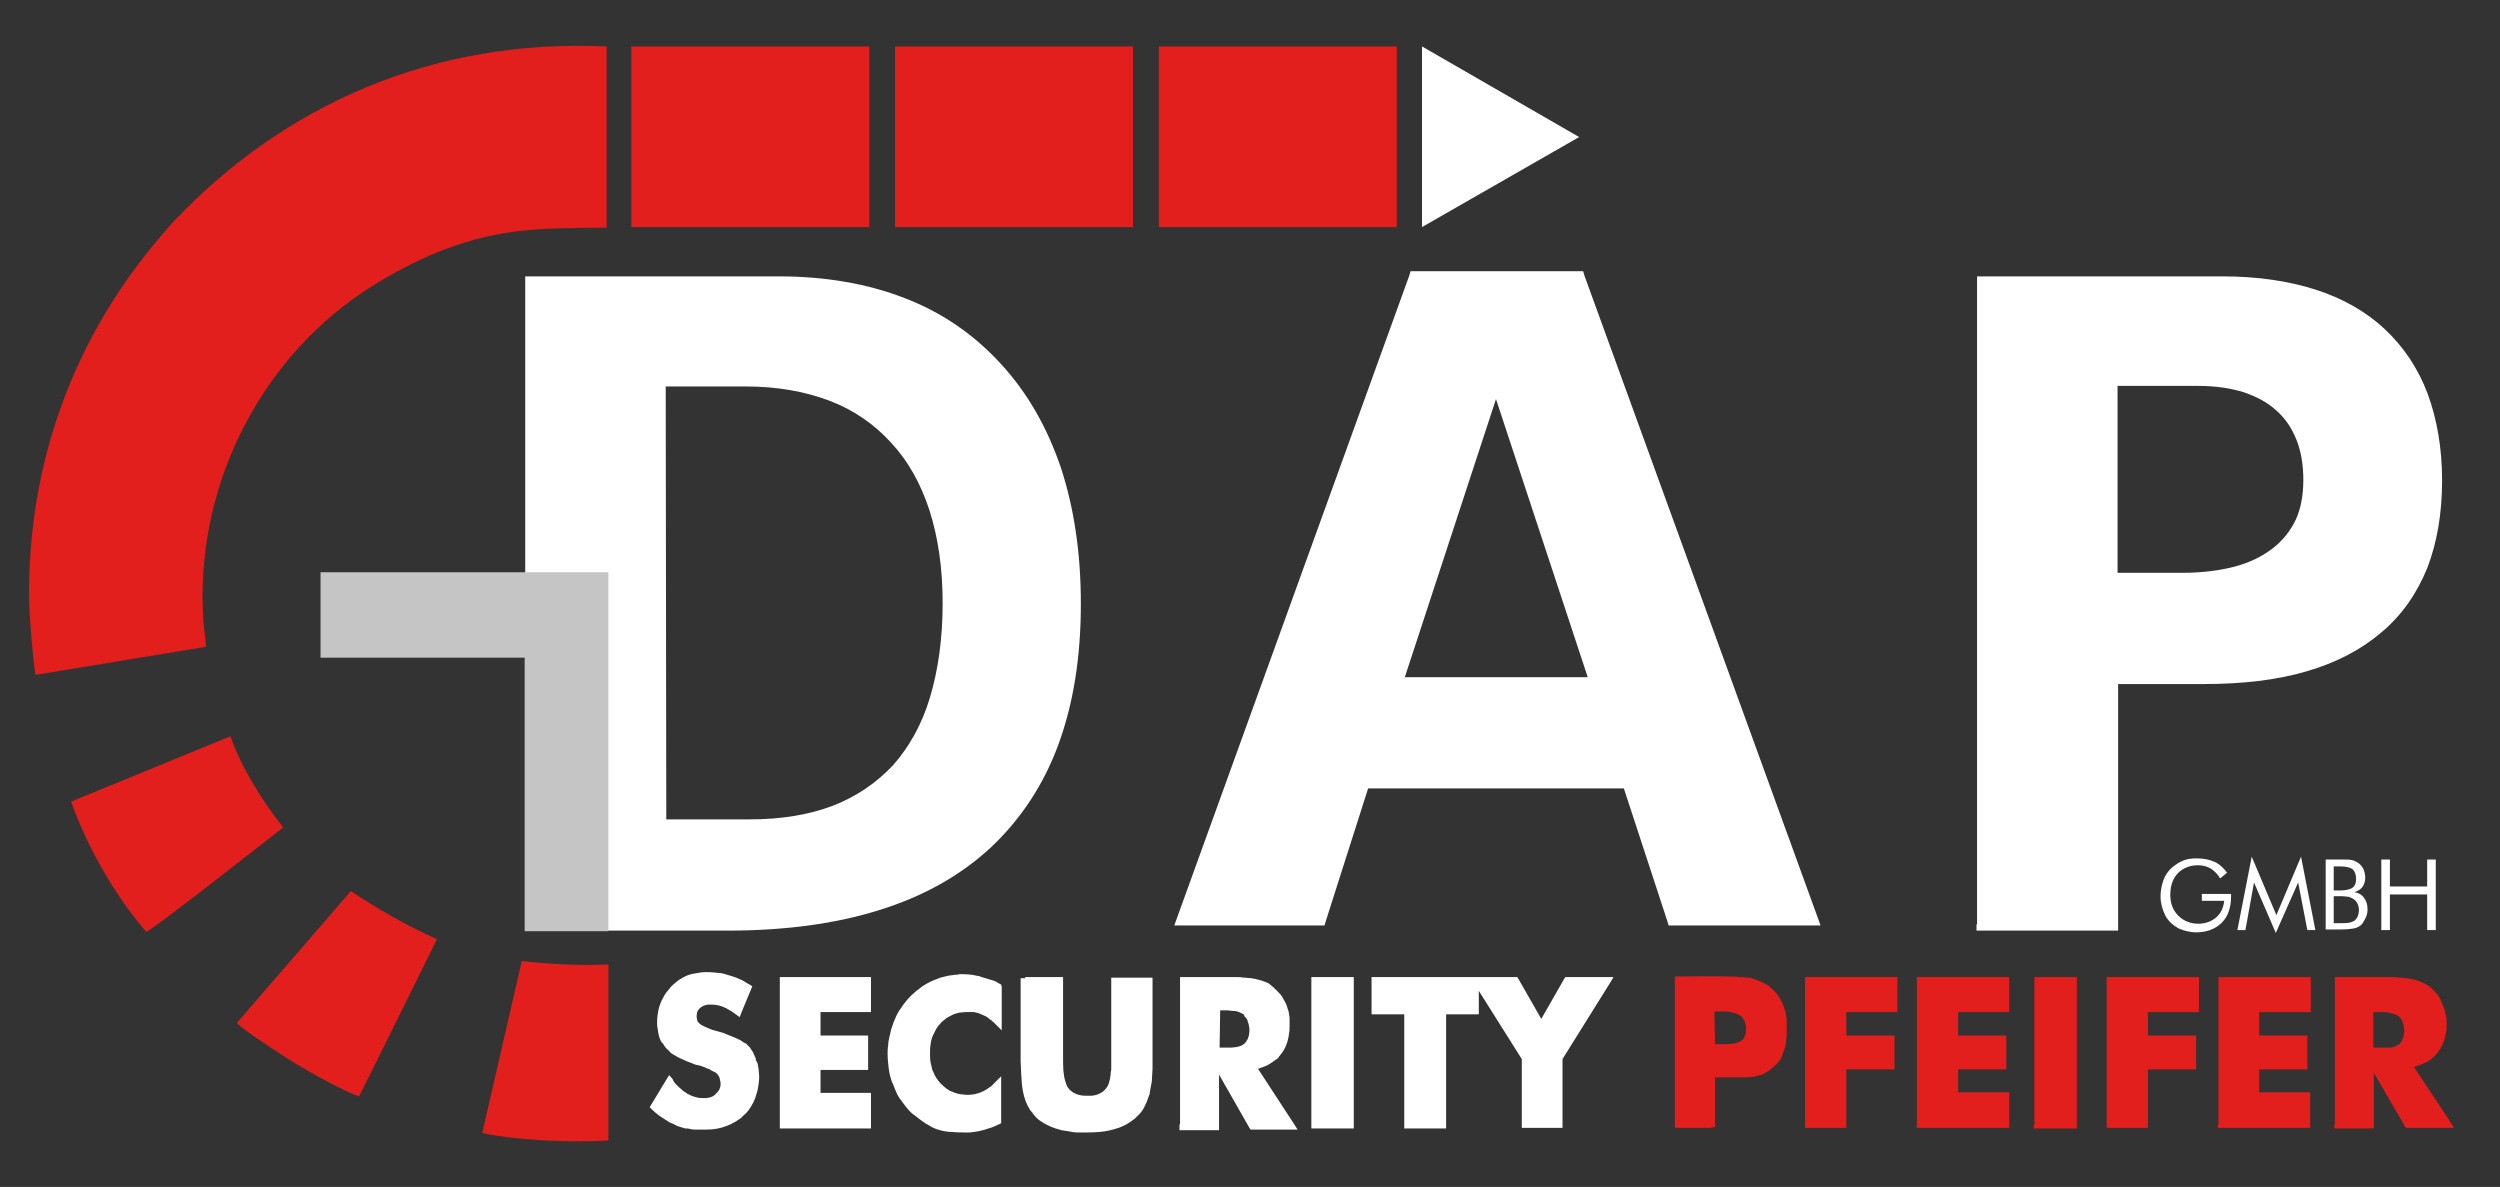 <?xml version="1.0" encoding="utf-8"?>
<!-- Generator: $$$/GeneralStr/196=Adobe Illustrator 27.6.0, SVG Export Plug-In . SVG Version: 6.00 Build 0)  -->
<svg version="1.1" id="Ebene_1" xmlns="http://www.w3.org/2000/svg" xmlns:xlink="http://www.w3.org/1999/xlink" x="0px" y="0px"
	 viewBox="0 0 436 207" style="enable-background:new 0 0 436 207;" xml:space="preserve">
<rect x="0" y="0" width="436" height="207" fill="#333333" stroke="none"/>
<style type="text/css">
	.st0{fill-rule:evenodd;clip-rule:evenodd;fill:#FFFFFF;}
	.st1{fill-rule:evenodd;clip-rule:evenodd;fill:#E21F1D;}
	.st2{fill:#FFFFFF;}
	.st3{fill-rule:evenodd;clip-rule:evenodd;fill:#C5C5C6;}
	.st4{fill:#E21F1D;}
</style>
<g>
	<polyline class="st0" points="248,8.1 275.4,23.9 248,39.6 	"/>
	<path class="st1" d="M35.9,112.8c0-1.2-0.3-2.9-0.4-4.2C33.8,85.7,44.8,63.4,63.2,51c3.6-2.4,7.4-4.5,11.6-6.4
		c11.5-4.9,19-4.8,31-4.9l0-31.6C75.5,6.7,49.6,18.3,30.4,38.5c-1.7,1.8-4.5,5.2-6,7.2C11.3,62.9,4.6,83.6,5.1,105.6
		c0.1,2.5,0.7,10.2,1.1,12.1 M12.4,139.8c2.5,7.1,7.2,15.9,13.1,22.7c1-0.2,21.3-16.2,23.9-18.2c-3.4-4.2-7.5-10.7-9.2-15.9
		L12.4,139.8z M62.6,191.2c0.2-0.2,13-26.2,13.6-27.4c-5.5-2.5-10.4-5.3-15-8.4l-19.9,23c0.5,0.8,8.4,6,10.1,7
		C54.2,187.1,59.7,190.2,62.6,191.2z M91,167.6l-6.9,30c6,1.3,15.9,1.7,22,1.3l0-30.7C101,168.4,96.1,168.2,91,167.6z M110.1,8.1
		h41.5v31.5h-41.5V8.1z M156.1,8.1h41.5v31.5h-41.5V8.1z M202.1,8.1h41.5v31.5h-41.5V8.1z"/>
	<path class="st2" d="M369.3,99.9h11.3v0c3.5,0,6.5-0.4,9.2-1.1c2.6-0.7,4.8-1.8,6.6-3.2c1.8-1.4,3.1-3.1,4-5h0
		c0.9-2,1.3-4.3,1.3-6.9c0-2.7-0.4-5-1.2-7c-0.8-2-1.9-3.7-3.5-5.1c-1.5-1.4-3.4-2.4-5.7-3.2c-2.3-0.7-4.9-1.1-7.9-1.1v0h-14.1
		 M344.8,161.2l0-112v-1h1H357h30.6c6.1,0,11.5,0.8,16.2,2.3c4.7,1.5,8.8,3.8,12.1,6.9h0c3.3,3.1,5.8,6.8,7.5,11.3
		c1.6,4.4,2.5,9.4,2.5,15.1c0,5.8-0.9,10.9-2.6,15.3c-1.8,4.4-4.4,8.2-8,11.2c-3.5,3-7.9,5.3-13.1,6.8c-5.1,1.5-11.1,2.2-17.9,2.2
		l-14.9,0l0,42v1h-1H357v0h-12.3V161.2z M260.9,69.6L245,118.1l31.9,0L260.9,69.6z M205.3,160l40.5-112l0.2-0.7h15v0h14.4h0.7
		l0.2,0.7L317,160l0.5,1.4h-13.6v0h-12.1h-0.8l-0.2-0.7l-7.6-23.2l-44.6,0l-7.4,23.2l-0.2,0.7h-12.7v0h-12h-1.5L205.3,160z
		 M116.2,142.9h14.5v0c5.6,0,10.4-0.8,14.6-2.4c4.1-1.6,7.6-4,10.5-7.1c2.8-3.2,5-7.1,6.4-11.8c1.4-4.7,2.2-10.2,2.2-16.4
		c0-6.1-0.8-11.5-2.3-16.2c-1.5-4.6-3.7-8.6-6.7-11.8c-2.9-3.2-6.5-5.7-10.7-7.3c-4.2-1.6-9.1-2.5-14.6-2.5h-14L116.2,142.9z
		 M91.6,161.2l0-112v-1h1h11.2l32,0c8.2,0,15.6,1.3,22,3.8c6.5,2.5,12,6.3,16.7,11.4c4.7,5.1,8.1,11.1,10.5,18.1
		c2.3,7,3.5,14.9,3.5,23.8c0,9.3-1.3,17.4-3.9,24.5c-2.6,7.1-6.6,13.1-11.8,18c-5.3,4.9-11.7,8.5-19.4,10.9
		c-7.6,2.4-16.5,3.6-26.5,3.6l-23,0v0H91.6V161.2z"/>
	<polyline class="st3" points="91.5,162.4 106.1,162.4 106.1,99.8 55.9,99.8 55.9,114.7 91.5,114.7 	"/>
	<path class="st2" d="M415.3,162.2v-12.3h1.5v4.7h6.5v-4.7h1.5v12.3h-1.5v-6.2h-6.5v6.2 M407,151.2v4.1h1.1c1,0,1.8-0.2,2.2-0.5
		c0.4-0.3,0.6-0.8,0.6-1.5c0-0.8-0.2-1.3-0.6-1.7c-0.4-0.3-1.1-0.5-2.2-0.5H407z M407,156.5v4.5h1.1c0.8,0,1.3,0,1.7-0.1
		c0.3-0.1,0.6-0.2,0.8-0.3c0.2-0.2,0.4-0.4,0.6-0.8c0.1-0.3,0.2-0.7,0.2-1.1c0-0.4-0.1-0.8-0.3-1.2c-0.2-0.3-0.4-0.6-0.8-0.8
		c-0.2-0.1-0.4-0.2-0.7-0.3c-0.3,0-0.7-0.1-1.2-0.1h-0.4H407z M405.6,162.2v-12.3h2.6c0.9,0,1.6,0,2,0.1c0.4,0.1,0.8,0.3,1.1,0.5
		c0.4,0.3,0.7,0.7,0.9,1.1c0.2,0.5,0.3,1,0.3,1.5c0,0.6-0.2,1.2-0.5,1.6c-0.3,0.4-0.8,0.7-1.4,0.9c0.7,0.1,1.3,0.4,1.7,1
		c0.4,0.5,0.6,1.2,0.6,2c0,0.5-0.1,1-0.3,1.4c-0.2,0.4-0.4,0.8-0.7,1.2c-0.3,0.3-0.8,0.6-1.3,0.7c-0.5,0.1-1.4,0.2-2.6,0.2H405.6z
		 M396.9,162.7l-3.8-8.8l-1.5,8.3h-1.4l2.5-12.8l4.3,10.2l4.3-10.2l2.5,12.8h-1.4l-1.6-8.3L396.9,162.7z M384,155.9h5.1v0.4
		c0,1.9-0.5,3.5-1.6,4.6c-1.1,1.1-2.6,1.7-4.5,1.7c-0.6,0-1.1-0.1-1.6-0.2c-0.5-0.1-1-0.3-1.5-0.5c-1-0.6-1.8-1.3-2.3-2.3
		c-0.5-1-0.8-2.1-0.8-3.3c0-1,0.2-1.9,0.5-2.8c0.3-0.8,0.8-1.6,1.5-2.2c0.6-0.5,1.2-0.9,1.9-1.2c0.7-0.3,1.5-0.4,2.4-0.4
		c1.2,0,2.2,0.2,3.1,0.6c0.9,0.4,1.6,1.1,2.2,1.9l-1.2,1c-0.4-0.7-1-1.3-1.6-1.7c-0.7-0.4-1.4-0.6-2.3-0.6c-1.4,0-2.6,0.5-3.5,1.4
		c-0.9,1-1.3,2.2-1.3,3.8c0,1.5,0.5,2.7,1.4,3.6c0.9,0.9,2.1,1.4,3.5,1.4c1.2,0,2.3-0.4,3.1-1.1c0.8-0.7,1.3-1.7,1.4-2.9H384V155.9z
		"/>
</g>
<g>
	<path class="st4" d="M298.4,196.7l-5.6,0h-0.7v-0.7l0-25v-0.7h0.7c2.9,0,5.9-0.1,8.8,0c0.6,0,1.2,0,1.7,0.1l0.2,0l0.3,0h0
		c0.4,0,0.7,0.1,1.1,0.1c0.3,0,0.6,0.1,0.9,0.2c0.3,0.1,0.6,0.2,0.8,0.3c2.1,0.7,3.6,2.3,4.4,4.3c0.1,0.3,0.2,0.6,0.3,0.9
		c0.1,0.3,0.2,0.6,0.2,1c0.1,0.3,0.1,0.7,0.1,1c0,0.1,0,0.3,0,0.4h0v0.7c0,0.4,0,0.8,0,1.1c0,0.4-0.1,0.7-0.1,1.1l0,0
		c0,0.1,0,0.1,0,0.2l0,0l0,0.2c-0.1,0.3-0.1,0.5-0.2,0.8c-0.1,0.2-0.1,0.4-0.2,0.6v0l-0.1,0.1l0,0.1l-0.2,0.6l0,0l0,0.1
		c0,0.1-0.1,0.1-0.1,0.2c-0.2,0.4-0.5,0.8-0.8,1.1c-0.2,0.2-0.3,0.3-0.5,0.5l0,0l-0.4,0.3c0,0-0.1,0.1-0.1,0.1l-0.6,0.5l0,0l-0.1,0
		c-0.3,0.2-0.6,0.3-0.9,0.5c-0.1,0.1-0.3,0.1-0.4,0.1l0,0l-0.7,0.2c-0.1,0-0.1,0-0.2,0.1c0,0-0.1,0-0.2,0c-0.1,0-0.2,0-0.3,0
		c-0.1,0-0.2,0-0.3,0c-0.5,0.1-1,0.1-1.7,0.1c-0.6,0-1.4,0-2.1,0h-2.3v7.9v0.7 M299.1,182.1h1.1c0.4,0,0.8,0,1.2,0
		c0.3,0,0.7-0.1,0.9-0.1c0.3-0.1,0.5-0.1,0.8-0.2c0.2-0.1,0.4-0.2,0.5-0.3l0.1,0c0.1-0.1,0.2-0.2,0.3-0.3c0.1-0.1,0.2-0.3,0.3-0.5
		c0.2-0.4,0.2-0.8,0.2-1.4c0-0.3,0-0.5-0.1-0.7c-0.1-0.6-0.5-1.3-1.1-1.6l0,0c0,0-0.1,0-0.2-0.1c0,0-0.1,0-0.2-0.1
		c-0.3-0.1-0.7-0.2-1.1-0.3c-0.5-0.1-1-0.1-1.6-0.1h-1.2L299.1,182.1z M314.8,196.1l0-25v-0.7h0.7l14.7,0h0.7v6.1h-0.7H322v4.1h8.4
		v5.9H322v9.5l0,0.7h-7.2V196.1z M334.3,196.1l0-25v-0.7h0.7h14.7h0.7v0.7v4.7l0,0.7h-0.7h-8.2v4.1h7.7h0.7v5.9h-8.4v4h8.9v6.2h-0.7
		l-14.7,0h-0.7V196.1z M354.8,196.1l0-25v-0.7h7.4v0.7v25v0.7h-0.7h-6.1h-0.7V196.1z M367.4,196.1l0-25v-0.7h0.7h14.7h0.7v0.7v4.7
		v0.7h-0.7l-8.2,0v4.1h8.4v5.9h-0.7h-7.7v9.5v0.7h-7.2V196.1z M386.9,196.1l0-25v-0.7h0.7l14.7,0h0.7v6.1H394v4.1l7.7,0h0.7v5.9
		h-0.7l-7.7,0v4h8.9v6.2h-0.7l-14.7,0h-0.7V196.1z M407.2,196.1v-25v-0.7h0.7h6.8v0c0.6,0,1.3,0,2,0c0.6,0,1.2,0,1.7,0.1
		c0.5,0,0.9,0.1,1.3,0.1c1.3,0.2,1.9,0.3,3.1,0.9c0.4,0.2,0.6,0.3,1,0.6c0,0,0.1,0.1,0.2,0.2h0c0,0,0.1,0.1,0.2,0.2
		c0.1,0.1,0.1,0.1,0.2,0.2c0.1,0.1,0.1,0.1,0.2,0.2c0.3,0.3,0.6,0.6,0.8,1c0.1,0.2,0.2,0.4,0.3,0.6l0,0l0.2,0.5l0,0.1l0.1,0.1v0
		c0,0,0,0.1,0,0.1c0,0,0,0.1,0.1,0.2c0,0.1,0.1,0.2,0.1,0.2c0,0.1,0,0.1,0.1,0.2l0,0.1v0c0.1,0.4,0.2,0.8,0.3,1.2
		c0.1,0.5,0.1,0.9,0.1,1.4c0,0.5,0,1-0.1,1.4c-0.1,0.5-0.2,0.9-0.3,1.3c-0.1,0.4-0.3,0.8-0.5,1.2c-0.7,1.4-1.8,2.4-3.2,3
		c-0.5,0.2-1,0.4-1.6,0.6l6.3,9.5l0.7,1.1h-1.3h-6.7h-0.4l-0.2-0.3l-5.4-9.3v9v0.7h-6.9V196.1z M414.1,182.7h0.4h0.7
		c0.1,0,0.3,0,0.4,0c0.1,0,0.2,0,0.4,0c0.1,0,0.2,0,0.2,0c0.1,0,0.2,0,0.3,0c0.1,0,0.1,0,0.2,0c0.1,0,0.2,0,0.2,0l0.1,0
		c0.3-0.1,0.5-0.1,0.7-0.2c0.2-0.1,0.4-0.2,0.6-0.3c0.2-0.1,0.3-0.3,0.4-0.4c0.1-0.2,0.2-0.3,0.3-0.5c0.1-0.2,0.1-0.4,0.2-0.6
		c0-0.2,0.1-0.5,0.1-0.8v0c0-0.3,0-0.6-0.1-0.9c0-0.3-0.1-0.5-0.2-0.7v0c0,0,0-0.1,0-0.1v0c-0.2-0.4-0.5-0.9-0.9-1.1
		c0,0-0.1-0.1-0.2-0.1c-0.1,0-0.1-0.1-0.2-0.1h0c-0.3-0.1-0.6-0.2-1.1-0.3c-0.4-0.1-0.9-0.1-1.5-0.1h-1.2V182.7z"/>
	<path class="st2" d="M117.9,189.1c0.2,0.2,0.4,0.4,0.5,0.5c0.2,0.2,0.5,0.4,0.7,0.6c0.2,0.2,0.4,0.3,0.6,0.4l0.1,0.1
		c0,0,0.1,0.1,0.2,0.1c0.5,0.3,1.1,0.5,1.6,0.6c0.3,0.1,0.6,0.1,0.9,0.1h0.1c0.2,0,0.4,0,0.6,0c0.2,0,0.4-0.1,0.6-0.1
		c0.2-0.1,0.3-0.1,0.5-0.2c0.2-0.1,0.3-0.2,0.4-0.3l0.1-0.1c0.1-0.1,0.2-0.2,0.3-0.3c0.1-0.1,0.2-0.3,0.3-0.4
		c0.1-0.1,0.1-0.3,0.2-0.5c0.1-0.4,0.1-0.8,0-1.1c0-0.2-0.1-0.3-0.1-0.5c-0.1-0.2-0.1-0.3-0.2-0.4c-0.1-0.1-0.2-0.3-0.3-0.4
		c-0.1-0.1-0.3-0.2-0.5-0.3h0c-0.2-0.1-0.5-0.2-0.7-0.4c-0.3-0.1-0.6-0.2-1-0.4c-0.2-0.1-0.4-0.1-0.5-0.2l-0.9-0.2
		c-0.1,0-0.3-0.1-0.3-0.1c-0.2-0.1-0.3-0.1-0.5-0.2c-0.2-0.1-0.3-0.1-0.5-0.2c-0.1,0-0.3-0.1-0.5-0.2c-0.7-0.3-1.4-0.6-2-1
		c-0.4-0.2-0.7-0.4-0.9-0.7c-0.4-0.4-0.6-0.5-0.9-1c-0.1-0.2-0.2-0.4-0.4-0.5c-0.3-0.5-0.5-1-0.6-1.7c-0.1-0.4-0.1-0.8-0.2-1.3h0
		v-0.7c0-0.6,0.1-1.2,0.2-1.8c0.1-0.6,0.3-1.1,0.5-1.6c0-0.1,0.1-0.2,0.1-0.2l0,0c0-0.1,0.1-0.2,0.1-0.2c0.2-0.4,0.4-0.8,0.7-1.2
		c0.3-0.4,0.6-0.7,0.9-1.1c0.4-0.4,0.9-0.8,1.3-1.1c0.5-0.3,1-0.6,1.5-0.8c0.5-0.2,1.1-0.3,1.7-0.4c1-0.2,1.9-0.2,2.9-0.1
		c0.3,0,0.7,0.1,1,0.1c0.3,0,0.6,0.1,1,0.2c0.3,0.1,0.6,0.2,1,0.3c0.3,0.1,0.6,0.2,0.9,0.3c0.3,0.1,0.6,0.3,0.9,0.4
		c0.2,0.1,0.5,0.2,0.7,0.4c0.2,0.1,0.5,0.3,0.7,0.4l0.5,0.3l-0.2,0.5l-1.7,4.1l-0.3,0.8c-1.6-1.2-3-2.2-4.9-2.2c-0.2,0-0.4,0-0.6,0
		c-0.2,0-0.3,0.1-0.5,0.1c-0.9,0.3-1.5,0.9-1.5,1.8v0c0,0.2,0,0.3,0,0.4c0,0.1,0.1,0.3,0.1,0.4v0c0,0,0,0,0,0l0,0l0,0.1
		c0,0.1,0.1,0.2,0.2,0.3c0.1,0.1,0.1,0.2,0.2,0.2h0c0.1,0.1,0.2,0.2,0.4,0.3v0c0.2,0.1,0.4,0.2,0.6,0.3c0.2,0.1,0.5,0.2,0.7,0.3
		c0.2,0.1,0.3,0.1,0.5,0.2c0.6,0.2,1.2,0.3,1.8,0.5c0.1,0,0.3,0.1,0.5,0.2c0.2,0.1,0.3,0.1,0.5,0.2c0.8,0.3,1.5,0.6,2.1,0.9
		c0.3,0.2,0.6,0.4,0.9,0.6l0-0.1l0.5,0.5v0h0l0,0l0,0l0,0c0,0,0.1,0.1,0.1,0.1c0.1,0.1,0.1,0.1,0.1,0.1c0,0,0.1,0.1,0.1,0.1
		c0.1,0.1,0.1,0.1,0.1,0.2c0.2,0.3,0.4,0.5,0.5,0.8c0.1,0.3,0.3,0.6,0.4,0.9l0,0l0,0.1v0l0,0l0,0.1c0,0.1,0,0.1,0.1,0.2
		c0,0.1,0.1,0.2,0.1,0.2c0,0.1,0,0.1,0.1,0.2c0.1,0.3,0.1,0.7,0.2,1.1c0,0.4,0.1,0.8,0.1,1.2c0,0.7-0.1,1.4-0.2,2
		c-0.1,0.6-0.3,1.2-0.5,1.8c-0.2,0.6-0.5,1.1-0.8,1.6c-0.3,0.5-0.7,1-1.2,1.4l-0.5,0.5l0,0c-0.3,0.2-0.6,0.4-0.9,0.6
		c-0.5,0.3-1.1,0.6-1.7,0.8c-1,0.4-2.1,0.6-3.4,0.6v0h-1.4v0c-0.2,0-0.4,0-0.6,0c-0.4,0-0.9-0.1-1.3-0.2l-0.2,0c-0.1,0-0.1,0-0.2,0
		c-0.3-0.1-0.7-0.2-1-0.3c-0.3-0.1-0.6-0.2-0.9-0.4l-0.9-0.4l0,0l0,0l0,0c-0.1-0.1-0.2-0.1-0.3-0.2c-0.5-0.3-0.9-0.6-1.4-0.9
		c-0.4-0.3-0.9-0.7-1.3-1.1l-0.4-0.4l0.3-0.5l2.6-4.3l0.5-0.8l0.6,0.7C117.5,188.7,117.7,188.9,117.9,189.1 M124.6,181.4
		L124.6,181.4 M136,196.1v-25v-0.7h0.7h14.5h0.7v6.1h-0.7l-8.1,0v4.1h7.6h0.7v0.7l0,4.6v0.7h-8.3v4h8.1h0.7v0.7l0,4.8v0.7h-0.7
		l-14.5,0H136V196.1z M174.7,171.9v7.8l-1.1-1.1c-0.1-0.1-0.2-0.2-0.3-0.3c-0.1-0.1-0.2-0.1-0.3-0.3l-0.2-0.1
		c-0.2-0.1-0.3-0.3-0.5-0.4c-0.2-0.2-0.5-0.3-0.7-0.4c-0.2-0.1-0.5-0.2-0.7-0.3c-0.2-0.1-0.5-0.2-0.7-0.2c-0.2-0.1-0.5-0.1-0.7-0.1
		c-0.3,0-0.5,0-0.8,0h-0.2c-0.4,0-0.8,0.1-1.2,0.1c-0.4,0.1-0.8,0.2-1.2,0.4c-0.4,0.2-0.8,0.4-1.1,0.6c-0.3,0.3-0.7,0.5-1,0.9
		c-0.3,0.3-0.6,0.7-0.8,1.1c-0.2,0.4-0.4,0.8-0.6,1.2c-0.1,0.4-0.3,0.9-0.3,1.4c-0.1,0.4-0.1,0.9-0.1,1.4v0.2c0,0.5,0,1,0.1,1.5
		c0.1,0.5,0.2,0.9,0.3,1.3c0,0.1,0.1,0.1,0.1,0.2c0,0.1,0.1,0.1,0.1,0.2c0.1,0.3,0.3,0.7,0.5,1c0.2,0.3,0.4,0.6,0.7,0.9
		c0.3,0.3,0.6,0.6,1,0.9s0.7,0.5,1.1,0.6c0.4,0.2,0.8,0.3,1.2,0.4c0.7,0.1,1.4,0.2,2.1,0.1c0.3,0,0.5-0.1,0.7-0.1
		c0.2-0.1,0.5-0.1,0.7-0.2c0.2-0.1,0.5-0.2,0.7-0.3c0.2-0.1,0.5-0.3,0.7-0.4c0.2-0.2,0.5-0.3,0.7-0.5c0.1-0.1,0.2-0.2,0.3-0.3
		c0.1-0.1,0.2-0.2,0.3-0.3l1.1-1.1v8.2c-0.7,0.3-1.4,0.7-2.2,0.9c-1.1,0.4-2.2,0.6-3.3,0.7c-0.2,0-0.4,0-0.5,0v0
		c-0.9,0-1.7,0-2.7-0.1l-0.1,0l-0.2,0h0c-0.3,0-0.5-0.1-0.8-0.1c-1.1-0.2-2-0.5-2.9-1.1c-0.4-0.2-0.7-0.4-1.1-0.7h0l0,0
		c-0.1-0.1-0.3-0.2-0.4-0.3c-0.1-0.1-0.3-0.2-0.4-0.3c-0.1-0.1-0.2-0.2-0.4-0.3c-0.1-0.1-0.2-0.2-0.4-0.3c-0.6-0.5-1.1-1.1-1.6-1.8
		c-1.2-1.5-1.3-2-1.8-3.3c-0.1-0.2-0.1-0.3-0.2-0.4c-0.3-0.8-0.5-1.6-0.6-2.4c-0.1-0.8-0.2-1.7-0.2-2.6c0-0.5,0-1,0.1-1.5
		c0-0.5,0.1-0.9,0.2-1.4c0.1-0.4,0.2-0.9,0.3-1.3c0.1-0.2,0.1-0.4,0.2-0.6l0,0l0.2-0.6c0.2-0.4,0.3-0.8,0.5-1.2
		c0.2-0.4,0.4-0.8,0.7-1.2c0.7-1.1,1.6-2.2,2.6-3c0.3-0.3,0.7-0.5,1-0.8c0.3-0.2,0.7-0.5,1.1-0.7c0.7-0.4,1.5-0.7,2.3-1
		c0.4-0.1,0.8-0.2,1.2-0.3c0.4-0.1,0.9-0.1,1.3-0.2c0.1,0,0.7,0,0.7-0.1c1.1,0,2.2,0,3.3,0.3c0.2,0,0.5,0.1,0.7,0.2
		c0.7,0.2,1.3,0.4,2,0.6c0.4,0.1,0.7,0.3,1,0.5l0.4,0.2V171.9z M158.8,173.6L158.8,173.6 M178.8,170.4h5.9h0.7v0.7v11.5h0v0.7
		c0,0.6,0,1,0,1.3c0,1.3,0,2.8,0.4,4c0.1,0.2,0.1,0.4,0.2,0.6h0c0.1,0.2,0.1,0.3,0.2,0.4c0.7,1.1,2,1.5,3.2,1.5h0.2
		c0.2,0,0.5,0,0.7,0c1.4-0.1,2.6-0.8,3.1-2.2l0-0.1c0.1-0.2,0.1-0.4,0.2-0.7v0c0-0.3,0.1-0.5,0.1-0.8c0-0.2,0-0.4,0.1-0.7
		c0-0.3,0-0.6,0-0.9c0-0.4,0-0.7,0-1.1c0-0.3,0-0.7,0-1.3v-12.8h7.2v0.7l0,13.2v0.7h0c0,0.4,0,0.9,0,1.3c0,0.6-0.1,1.2-0.1,1.7
		c0,0.5-0.1,1-0.2,1.4c-0.1,0.4-0.1,0.8-0.2,1.2v0c0,0.1,0,0.2-0.1,0.3c0,0.1-0.1,0.2-0.1,0.3c0,0.1-0.1,0.2-0.1,0.3
		c0,0.1-0.1,0.2-0.1,0.3c-0.2,0.5-0.4,0.9-0.6,1.3c-0.2,0.4-0.5,0.8-0.8,1.1l0,0l0,0c0,0.1-0.1,0.1-0.2,0.2
		c-0.1,0.1-0.1,0.1-0.2,0.2c-0.1,0.1-0.1,0.1-0.2,0.2c-0.1,0.1-0.1,0.1-0.2,0.2v0c-0.4,0.3-0.8,0.6-1.3,0.9
		c-0.7,0.4-1.4,0.7-2.2,0.9c-0.1,0-0.2,0.1-0.3,0.1c-0.1,0-0.2,0-0.4,0.1c-1.2,0.3-2.6,0.4-4.2,0.4h-0.7v0c-0.3,0-0.6,0-0.9,0
		c-0.5,0-1-0.1-1.5-0.2c-0.5-0.1-0.9-0.1-1.3-0.2c-1.5-0.4-2.5-0.8-3.8-1.7c-0.4-0.3-0.8-0.7-1.1-1.1l0,0l0,0
		c-0.1-0.1-0.1-0.1-0.1-0.2c-0.1-0.1-0.1-0.1-0.2-0.2c0-0.1-0.1-0.1-0.2-0.2c0-0.1-0.1-0.1-0.1-0.2c-1.2-1.9-1.4-4-1.5-6.2
		c0-0.7-0.1-1.4-0.1-2.1h0v-3.4h0v-11.2H178.8z M205.8,196.1v-25.7h0.7h6.7v0c0.6,0,1.3,0,2,0c0.6,0,1.2,0,1.7,0.1
		c0.5,0,0.9,0.1,1.3,0.1c0.4,0.1,0.8,0.1,1,0.2c0.3,0.1,0.5,0.1,0.8,0.2c0.3,0.1,0.5,0.2,0.8,0.3c0.3,0.1,0.5,0.2,0.7,0.4l0,0l0,0
		l0.6,0.5c0.1,0.1,0.1,0.1,0.2,0.2c0,0,0.1,0.1,0.2,0.2v0c0.1,0,0.1,0.1,0.2,0.2c0.1,0.1,0.1,0.1,0.2,0.2c0.3,0.3,0.6,0.6,0.8,1
		c0.2,0.4,0.4,0.7,0.6,1.1c0.1,0.3,0.2,0.6,0.3,0.9c0.1,0.3,0.2,0.6,0.2,0.9v0c0.1,0.3,0.1,0.6,0.1,0.9c0,0.3,0,0.7,0,1
		c0,0.5,0,1-0.1,1.5c-0.2,1.5-0.6,2.6-1.6,3.8c-0.1,0.1-0.2,0.2-0.2,0.3c-0.1,0.1-0.1,0.1-0.2,0.2c-0.1,0.1-0.2,0.2-0.3,0.2
		c-0.5,0.4-1,0.7-1.5,1c-0.5,0.2-1,0.4-1.6,0.6l6.2,9.5l0.7,1.1h-8.2l-0.2-0.3l-5.3-9.3v9v0.7h-6.9V196.1z M212.7,182.7h1.1
		c0.4,0,0.7,0,1,0c0.3,0,0.6-0.1,0.9-0.1c0.3-0.1,0.5-0.1,0.7-0.2v0c0.2-0.1,0.4-0.2,0.5-0.3c0.2-0.1,0.3-0.3,0.4-0.4
		c0.1-0.2,0.2-0.3,0.3-0.5c0.1-0.2,0.1-0.4,0.2-0.6c0-0.2,0.1-0.5,0.1-0.7v-0.1c0-0.3,0-0.6-0.1-0.9c0-0.3-0.1-0.5-0.2-0.7
		c0,0,0-0.1,0-0.1c0,0,0-0.1,0-0.1c-0.1-0.2-0.2-0.3-0.3-0.5c-0.1-0.1-0.2-0.2-0.3-0.3L217,177c-0.1-0.1-0.3-0.2-0.5-0.3
		c-0.2-0.1-0.4-0.2-0.7-0.3c-0.3-0.1-0.5-0.1-0.8-0.1c-0.3,0-0.7-0.1-1-0.1v0h-1.2L212.7,182.7z M228.7,196.1v-25v-0.7h0.7l6,0h0.7
		v0.7l0,25v0.7h-0.7h-6h-0.7V196.1z M257.5,170.4h0.1v0h0.2h6.8l0.2,0.3l4,7l4-7l0.2-0.3h8.4l-0.6,1l-8.3,13.3v11.3l0,0.7h-0.7h-5.7
		h-0.7v-0.7v-11.3l-7.5-11.9v4.1h-5.7l0,19.2v0.7h-7.3v-0.7v-19.2h-5.7v-6.5h0.7h16.4v0H257.5z"/>
</g>
</svg>
